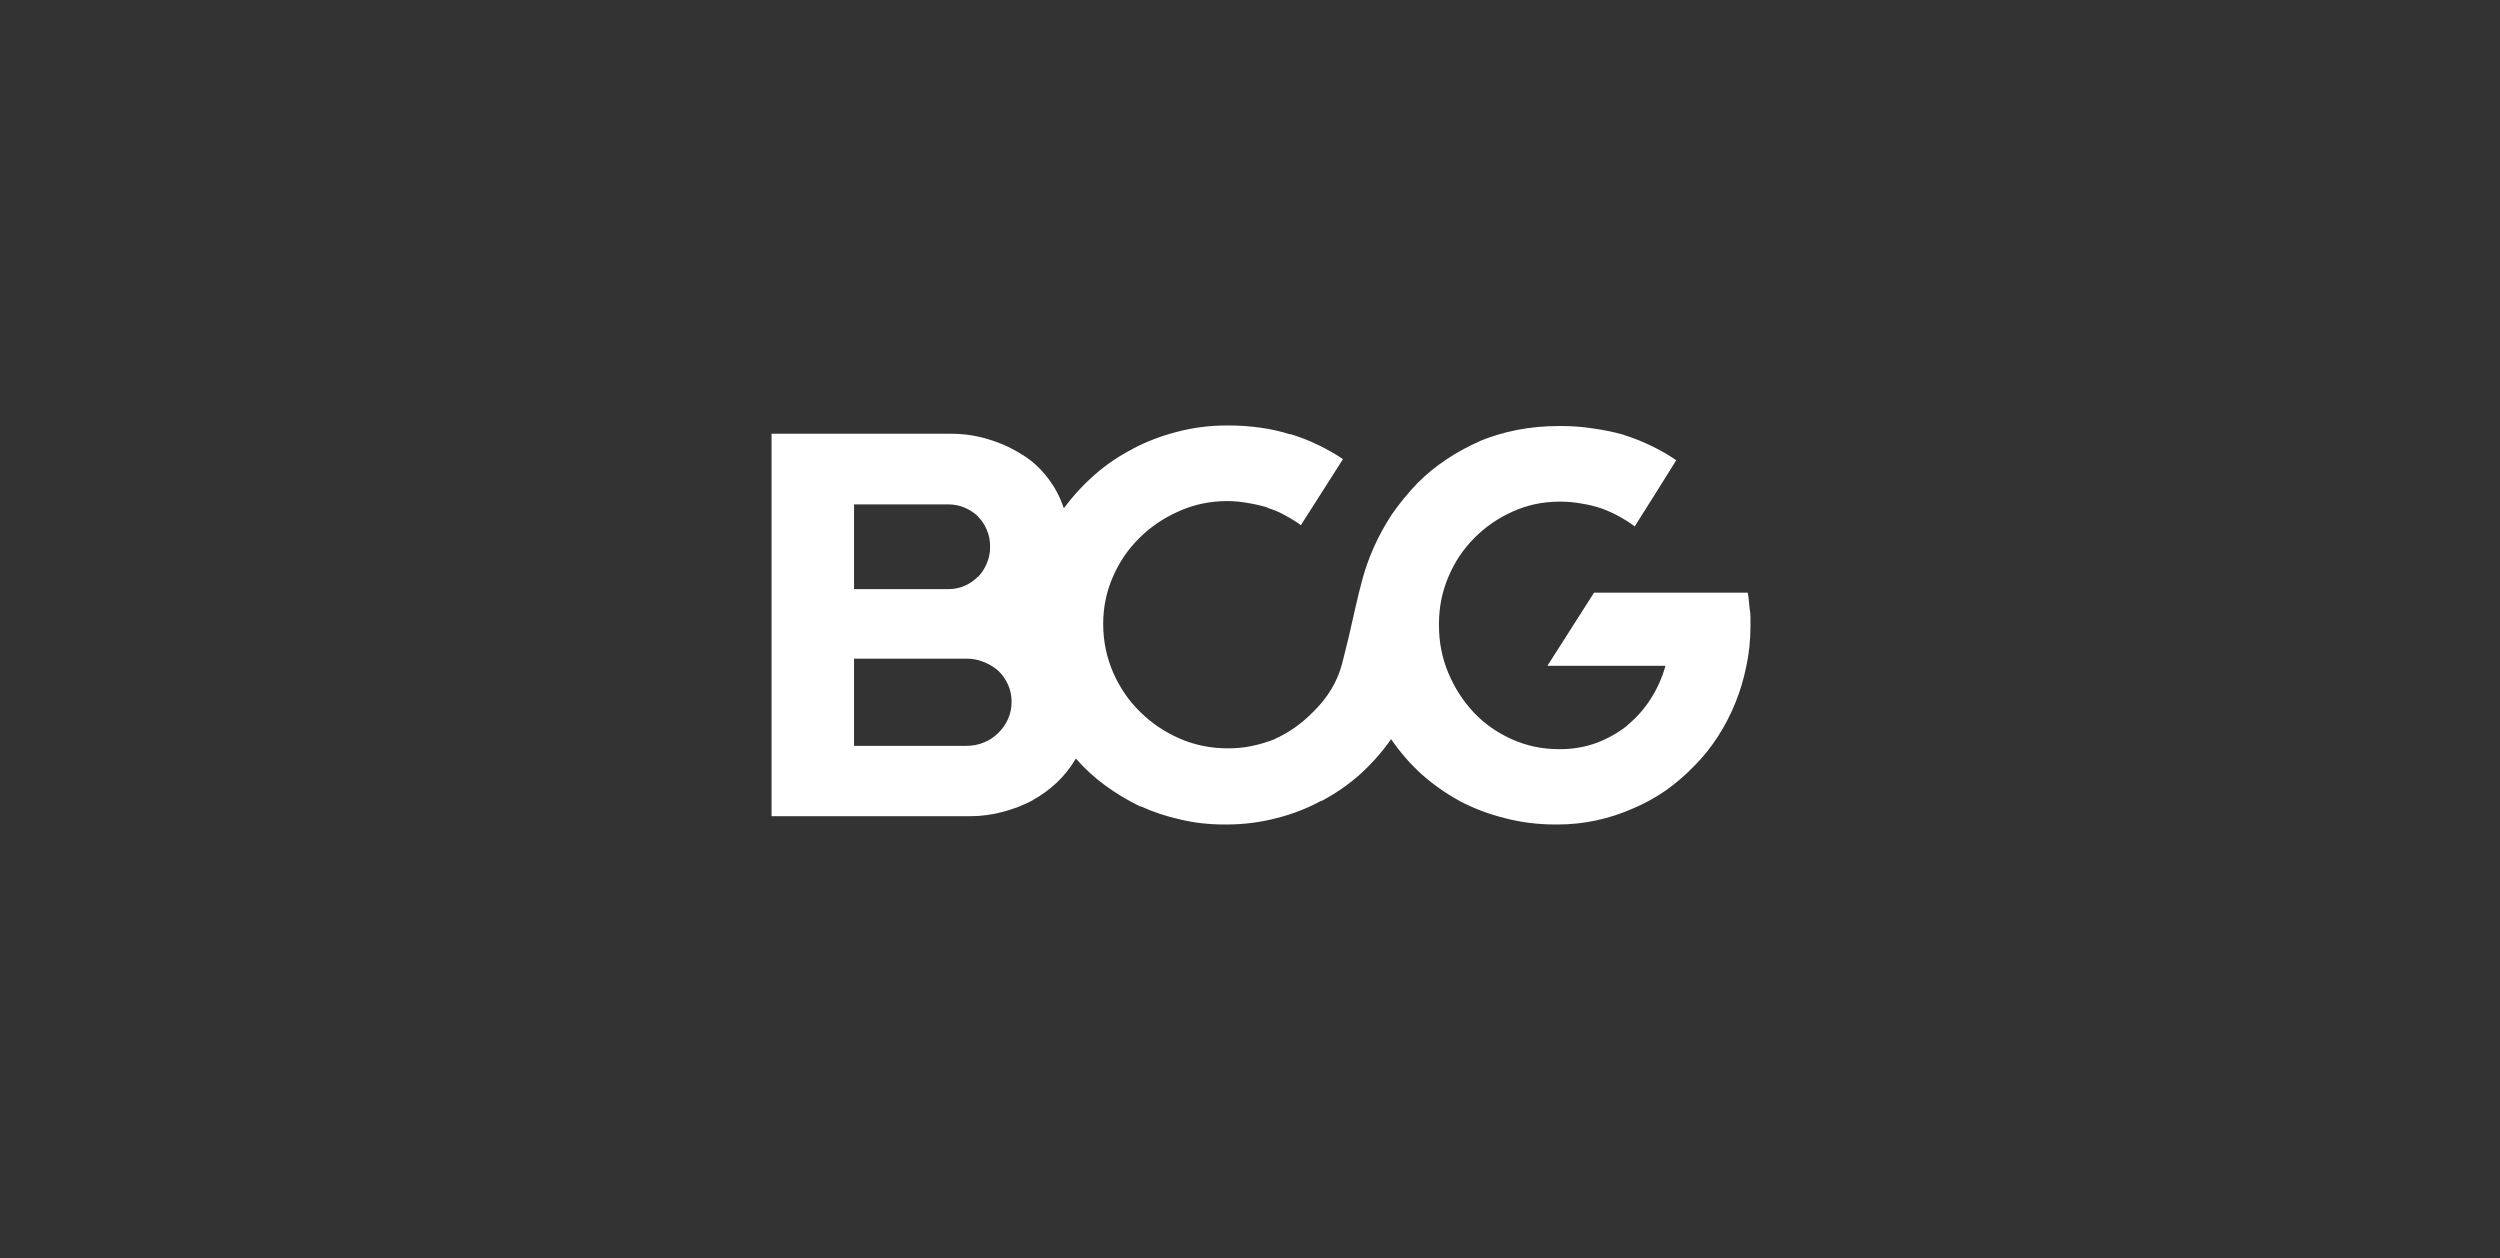<svg xmlns="http://www.w3.org/2000/svg" fill="none" viewBox="0 0 153 77" height="77" width="153">
<rect x="0" y="0" width="153" height="77" fill="#333333" stroke="none"/>
<g clip-path="url(#clip0_612_462)">
<path fill="white" d="M107.128 38.266C107.128 38.108 107.128 37.945 107.128 37.776C107.128 37.596 107.111 37.422 107.078 37.253C107.055 37.084 107.038 36.915 107.027 36.746C107.016 36.577 106.993 36.42 106.959 36.273H97.554L94.7 40.749H101.927C101.713 41.503 101.404 42.19 100.999 42.809C100.605 43.417 100.132 43.946 99.58 44.396V44.413C99.006 44.864 98.37 45.218 97.672 45.477C96.986 45.725 96.254 45.849 95.477 45.849C95.455 45.849 95.432 45.849 95.41 45.849C95.398 45.849 95.393 45.849 95.393 45.849C94.38 45.849 93.423 45.646 92.522 45.241C91.622 44.836 90.851 44.295 90.209 43.62C89.545 42.91 89.021 42.1 88.639 41.188C88.256 40.276 88.064 39.302 88.064 38.266C88.064 38.255 88.064 38.249 88.064 38.249C88.064 38.238 88.064 38.221 88.064 38.199C88.064 37.174 88.256 36.211 88.639 35.311C89.021 34.399 89.55 33.605 90.226 32.929C90.89 32.254 91.672 31.713 92.573 31.308C93.474 30.903 94.43 30.7 95.443 30.7C95.443 30.7 95.449 30.7 95.46 30.7C95.472 30.7 95.477 30.7 95.477 30.7C95.477 30.7 95.483 30.7 95.494 30.7C95.517 30.7 95.528 30.7 95.528 30.7C95.956 30.7 96.378 30.74 96.794 30.819C97.222 30.886 97.633 30.987 98.027 31.122L97.942 31.089C98.348 31.235 98.725 31.404 99.074 31.595C99.423 31.787 99.749 31.995 100.053 32.22V32.203L101.32 30.194L102.586 28.167C102.113 27.84 101.607 27.548 101.066 27.289C100.537 27.03 99.986 26.81 99.412 26.63L99.327 26.596C98.764 26.439 98.162 26.315 97.52 26.225C96.879 26.123 96.231 26.073 95.579 26.073C95.556 26.073 95.539 26.073 95.528 26.073C95.528 26.073 95.517 26.073 95.494 26.073C95.483 26.073 95.466 26.073 95.443 26.073C95.432 26.073 95.415 26.073 95.393 26.073C94.526 26.073 93.682 26.152 92.86 26.309C92.049 26.467 91.261 26.703 90.496 27.019L90.597 26.985C89.854 27.311 89.162 27.689 88.52 28.116C87.879 28.544 87.293 29.023 86.764 29.552C86.134 30.216 85.599 30.869 85.16 31.511C84.733 32.175 84.378 32.822 84.097 33.453C83.815 34.083 83.584 34.719 83.404 35.361C83.235 35.98 83.083 36.594 82.948 37.202C82.689 38.395 82.419 39.533 82.138 40.613C81.856 41.694 81.277 42.668 80.399 43.535C80.061 43.884 79.689 44.205 79.284 44.498C78.89 44.779 78.479 45.016 78.052 45.207L78.001 45.241C77.573 45.41 77.123 45.545 76.65 45.646C76.188 45.747 75.699 45.798 75.181 45.798C75.181 45.798 75.17 45.798 75.147 45.798C75.136 45.798 75.13 45.798 75.13 45.798C74.084 45.798 73.098 45.595 72.175 45.19C71.252 44.785 70.442 44.233 69.744 43.535C69.068 42.871 68.528 42.077 68.123 41.154C67.718 40.219 67.515 39.229 67.515 38.181C67.515 37.168 67.712 36.211 68.106 35.311C68.5 34.399 69.04 33.605 69.727 32.929C70.414 32.243 71.219 31.697 72.142 31.291C73.065 30.875 74.05 30.666 75.097 30.666C75.536 30.666 75.963 30.706 76.38 30.785C76.796 30.852 77.207 30.948 77.612 31.072H77.545C77.95 31.195 78.322 31.353 78.659 31.545C78.997 31.725 79.323 31.927 79.639 32.153H79.605L80.888 30.143L82.188 28.099C81.727 27.784 81.226 27.497 80.686 27.238C80.156 26.979 79.599 26.76 79.014 26.579H78.946C78.383 26.399 77.781 26.264 77.14 26.174C76.509 26.084 75.862 26.039 75.198 26.039C75.187 26.039 75.17 26.039 75.147 26.039C75.136 26.039 75.125 26.039 75.113 26.039C75.113 26.039 75.108 26.039 75.097 26.039C75.085 26.039 75.08 26.039 75.08 26.039C74.033 26.039 73.02 26.169 72.04 26.427C71.072 26.675 70.16 27.024 69.305 27.474L69.356 27.458C68.511 27.886 67.734 28.409 67.025 29.028C66.316 29.647 65.686 30.329 65.134 31.072L65.1 31.089C64.875 30.413 64.549 29.799 64.121 29.248C63.693 28.685 63.187 28.218 62.601 27.846H62.584C61.965 27.441 61.284 27.125 60.541 26.9C59.798 26.664 59.022 26.546 58.211 26.546C58.177 26.546 58.149 26.546 58.127 26.546C58.104 26.546 58.087 26.546 58.076 26.546H47.219V49.953H59.207C59.23 49.953 59.252 49.953 59.275 49.953C59.297 49.953 59.314 49.953 59.326 49.953C60.046 49.953 60.733 49.862 61.386 49.682C62.038 49.513 62.658 49.271 63.243 48.956L63.192 48.973C63.744 48.669 64.239 48.309 64.678 47.892C65.129 47.464 65.506 46.992 65.809 46.474L65.843 46.423C66.384 47.042 66.986 47.594 67.65 48.078C68.314 48.562 69.018 48.984 69.761 49.345L69.845 49.361C70.588 49.699 71.387 49.964 72.243 50.155C73.098 50.358 73.988 50.459 74.911 50.459C74.911 50.459 74.917 50.459 74.928 50.459C74.939 50.459 74.95 50.459 74.962 50.459C74.984 50.459 75.001 50.459 75.012 50.459C75.023 50.459 75.04 50.459 75.063 50.459C76.11 50.459 77.128 50.33 78.119 50.071C79.11 49.823 80.033 49.463 80.888 48.99L80.838 49.041C81.716 48.579 82.509 48.033 83.218 47.402C83.928 46.761 84.558 46.051 85.11 45.275L85.126 45.224C85.667 46.012 86.286 46.727 86.984 47.369C87.693 47.999 88.459 48.539 89.28 48.99L89.331 49.024C90.186 49.474 91.11 49.823 92.1 50.071C93.091 50.33 94.121 50.459 95.19 50.459C95.19 50.459 95.196 50.459 95.207 50.459C95.218 50.459 95.235 50.459 95.258 50.459C95.269 50.459 95.28 50.459 95.291 50.459C95.303 50.459 95.308 50.459 95.308 50.459C96.13 50.459 96.929 50.375 97.706 50.206C98.483 50.037 99.226 49.795 99.935 49.48C100.655 49.176 101.331 48.804 101.961 48.365C102.592 47.915 103.171 47.414 103.7 46.862C104.241 46.322 104.719 45.725 105.136 45.072C105.552 44.43 105.907 43.749 106.199 43.028C106.492 42.308 106.717 41.554 106.875 40.766C107.044 39.989 107.128 39.178 107.128 38.334C107.128 38.322 107.128 38.311 107.128 38.3C107.128 38.289 107.128 38.277 107.128 38.266ZM52.268 36.054V30.869H58.026C58.037 30.869 58.042 30.869 58.042 30.869C58.403 30.869 58.735 30.937 59.039 31.072C59.343 31.196 59.618 31.376 59.866 31.612H59.849C60.086 31.849 60.266 32.119 60.389 32.423C60.525 32.727 60.592 33.053 60.592 33.402C60.592 33.402 60.592 33.408 60.592 33.419C60.592 33.431 60.592 33.436 60.592 33.436C60.592 33.459 60.592 33.47 60.592 33.47C60.592 33.47 60.592 33.481 60.592 33.504C60.592 33.842 60.525 34.168 60.389 34.483C60.266 34.787 60.091 35.057 59.866 35.294H59.849C59.613 35.53 59.343 35.716 59.039 35.851C58.735 35.986 58.403 36.054 58.042 36.054C58.042 36.054 58.037 36.054 58.026 36.054L52.268 36.054ZM52.268 45.629V40.309H59.14C59.151 40.309 59.157 40.309 59.157 40.309C59.528 40.309 59.877 40.377 60.204 40.512C60.541 40.647 60.84 40.828 61.099 41.053C61.346 41.289 61.543 41.571 61.69 41.897C61.836 42.224 61.909 42.567 61.909 42.927C61.909 42.927 61.909 42.933 61.909 42.944C61.909 43.327 61.836 43.681 61.69 44.008C61.543 44.334 61.341 44.622 61.082 44.869C60.834 45.117 60.541 45.308 60.204 45.444C59.877 45.579 59.523 45.646 59.14 45.646H52.268V45.629Z"></path>
</g>
<defs>
<clipPath id="clip0_612_462">
<rect transform="translate(46.488 25.297)" fill="white" height="25.892" width="61.374"></rect>
</clipPath>
</defs>
</svg>
